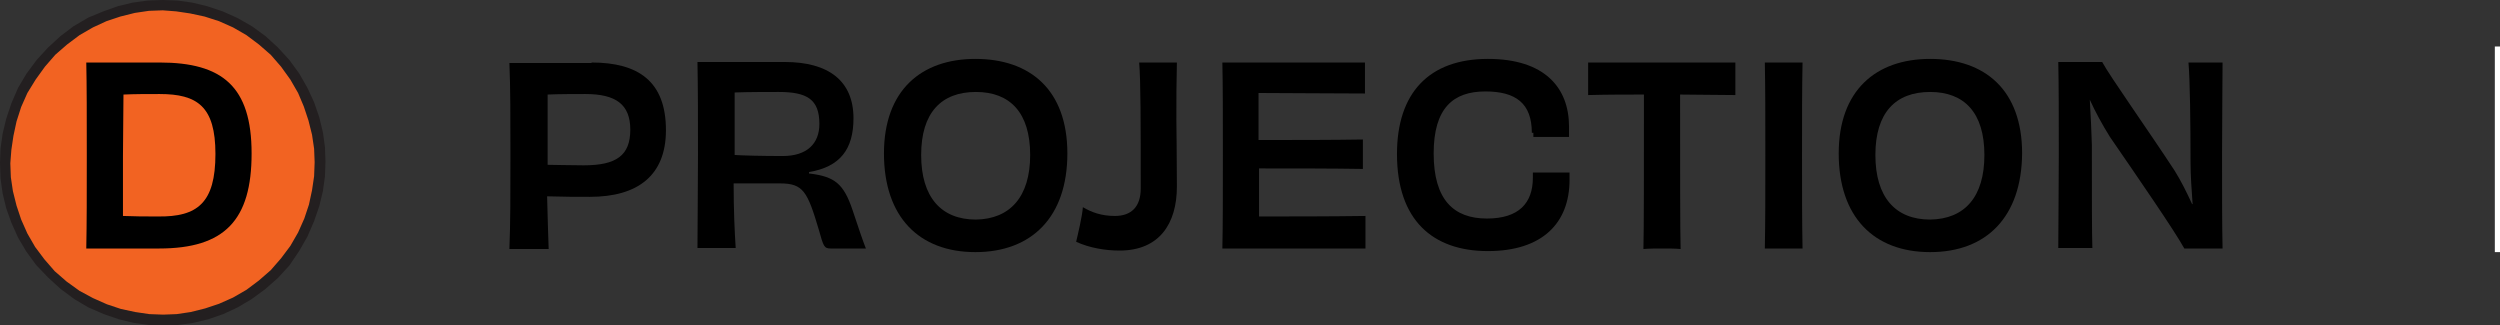 <?xml version="1.0" encoding="utf-8"?>
<!-- Generator: Adobe Illustrator 27.8.1, SVG Export Plug-In . SVG Version: 6.00 Build 0)  -->
<svg version="1.1" id="Layer_1" xmlns="http://www.w3.org/2000/svg" xmlns:xlink="http://www.w3.org/1999/xlink" x="0px" y="0px"
	 viewBox="0 0 483.9 63" style="enable-background:new 0 0 483.9 63;" xml:space="preserve">
<rect x="0" y="0" width="483.9" height="63" fill="#333333" stroke="none"/>
<style type="text/css">
	.st0{fill:#F26322;}
	.st1{fill:#231F20;}
	.st2{enable-background:new    ;}
	.st3{fill:#FFFFFF;}
</style>
<g>
	<polygon class="st0" points="57.1,14.8 58.6,17.5 59.9,20.3 60.9,23.1 61.5,26 61.9,28.8 62,31.5 61.9,34.3 61.5,37.1 60.9,39.9 
		59.9,42.8 58.6,45.5 57.1,48.2 55.2,50.8 53.1,53.1 50.8,55.2 48.2,57.1 45.5,58.6 42.8,59.9 39.9,60.9 37.1,61.5 34.3,61.9 
		31.5,62 28.8,61.9 26,61.5 23.1,60.9 20.3,59.9 17.5,58.6 14.8,57.1 12.3,55.2 9.9,53.1 7.8,50.8 6,48.2 4.4,45.5 3.1,42.8 
		2.2,39.9 1.5,37.1 1.1,34.3 1,31.5 1.1,28.8 1.5,26 2.2,23.1 3.1,20.3 4.4,17.5 6,14.8 7.8,12.3 9.9,9.9 12.3,7.8 14.8,6 17.5,4.4 
		20.3,3.1 23.1,2.2 26,1.5 28.8,1.1 31.5,1 34.3,1.1 37.1,1.5 39.9,2.2 42.8,3.1 45.5,4.4 48.2,6 50.8,7.8 53.1,9.9 55.2,12.3 	"/>
	<path class="st1" d="M31.6,63l-2.8-0.1l-2.9-0.4l-2.9-0.7l-2.9-1l-3-1.3l-2.7-1.6l-2.7-2l-2.4-2.2L7,51.3l-1.9-2.6L3.5,46l-1.3-2.9
		l-1-2.8l-0.7-2.9l-0.4-2.9L0,31.6l0.1-2.8l0.4-2.9l0.7-2.9l1-3L3.5,17l1.6-2.7l2-2.7l2.2-2.4L11.7,7l2.5-1.9l2.9-1.7L20,2.2l2.8-1
		l2.9-0.7l2.9-0.4L31.5,0l2.8,0.1l2.9,0.4l2.9,0.7l3,1L46,3.5l2.8,1.6l2.6,1.9l2.4,2.2l2.2,2.4l1.9,2.6l1.6,2.8l1.3,2.8l1,2.9
		l0.7,2.9l0.4,2.9l0.1,2.8l-0.1,2.8l-0.4,2.9l-0.7,2.9l-1,2.9l-1.3,3l-1.6,2.8L56,51.4l-2.2,2.4L51.3,56l-2.6,1.9L46,59.5l-2.8,1.3
		l-2.9,1l-2.9,0.7l-2.9,0.4L31.6,63z M18,57.7l2.7,1.2l2.7,0.9l2.8,0.6l2.7,0.4l2.7,0.1l2.6-0.1l2.7-0.4l2.8-0.7l2.7-0.9l2.7-1.2
		l2.6-1.5l2.4-1.8l2.3-2l2-2.3l1.8-2.4l1.5-2.6l1.2-2.7l0.9-2.7l0.6-2.8l0.4-2.7l0.1-2.7l-0.1-2.6l-0.4-2.7l-0.7-2.8l-0.9-2.7
		L57.7,18l-1.5-2.6l-1.8-2.5l-2-2.3l-2.3-2l-2.4-1.8l-2.6-1.5l-2.7-1.2l-2.8-0.9l-2.8-0.6l-2.7-0.4L31.5,2l-2.7,0.1l-2.7,0.4
		l-2.8,0.7l-2.7,0.9L18,5.3l-2.6,1.5l-2.4,1.8l-2.3,2l-2,2.3l-1.8,2.5L5.3,18l-1.2,2.7l-0.9,2.8l-0.6,2.8l-0.4,2.7L2,31.6l0.1,2.7
		l0.4,2.7l0.7,2.8l0.9,2.7l1.2,2.7l1.5,2.6l1.8,2.4l2,2.3l2.3,2l2.5,1.8L18,57.7z"/>
</g>
<g class="st2">
	<path d="M30.9,12.1c12.1,0,17.8,4.6,17.8,17.6c0,12.9-5.2,18.4-17.9,18.4H16.7c0.1-4.9,0.1-10.3,0.1-18c0-7.6,0-13.6-0.1-18H30.9z
		 M41.7,29.8c0-9.2-3.5-11.6-10.8-11.6c-2.5,0-4.8,0-7,0.1c0,3.6-0.1,7.9-0.1,12c0,5.5,0,8.9,0,11.5c2.4,0.1,4.2,0.1,6.8,0.1
		C38.2,42,41.7,39.3,41.7,29.8z"/>
</g>
<g>
	<rect x="482.9" y="9" class="st3" width="1" height="39.8"/>
</g>
<g class="st2">
	<path d="M114.5,12.1c9,0,14.4,3.6,14.4,13.1c0,8.8-5.5,12.9-14.7,12.9c-3,0-4.7,0-8.3-0.1c0.1,4,0.2,7.5,0.3,10.2h-7.6
		c0.2-5.2,0.2-10.3,0.2-18c0-7.6,0-13.2-0.2-18H114.5z M122,25.1c0-4.9-2.8-6.9-8.7-6.9c-1.5,0-5.2,0-7.3,0.1c0,4.8,0,9.4,0,13.6
		c1.4,0,4.1,0.1,7,0.1C119.3,32,122,30.1,122,25.1z"/>
	<path d="M156.8,33.6c4.8,0.6,6.5,2,8.2,7c1.1,3.3,2,6,2.6,7.5h-6.8c-1.3,0-1.4-0.4-2.3-3.6c-2.2-7.4-3-9-7.5-9c-3,0-4.8,0-9,0
		c0,5.1,0.2,9.5,0.4,12.5h-7.4c0-5.2,0.1-10.3,0.1-18c0-7.6,0-12.8-0.1-18h16.9c8.4,0,13.3,3.6,13.3,10.9c0,6-2.6,9.4-8.6,10.4V33.6
		z M151.5,30.2c4.7,0,7.1-2.4,7.1-6.2c0-4.8-2.4-6.2-7.9-6.2c-1.7,0-6,0-8.5,0.1c0,4.1,0,8.3,0,12.1
		C143.8,30.1,147.5,30.2,151.5,30.2z"/>
	<path d="M188.8,48.8c-10.9,0-17.7-6.8-17.7-19.1c0-12.2,7.2-18.3,17.7-18.3c10.6,0,17.8,6,17.8,18.3
		C206.6,42,199.7,48.8,188.8,48.8z M199.4,30c0-8.2-3.9-12.2-10.5-12.2c-6.7,0-10.6,4-10.6,12.2c0,8.2,3.9,12.5,10.6,12.5
		C195.5,42.4,199.4,38.1,199.4,30z"/>
	<path d="M227.8,12.1c-0.1,3.9-0.1,6.9-0.1,11.1c0,1.9,0.1,6.7,0.1,12.9c0,7.2-3.4,12.4-11.1,12.4c-2.7,0-5.8-0.5-8.4-1.7
		c0.3-1.3,1.2-5,1.3-6.7c1.7,1,3.6,1.7,6.2,1.7c3.2,0,5-1.8,5-5.3c0-12.8,0-20.8-0.3-24.4H227.8z"/>
	<path d="M264.2,12.1c0,0.6,0,1.9,0,2.8c0,1,0,2.5,0,3.2c-7.2,0-14.9-0.1-20.6-0.1v9.1c6.9,0,14.4,0,20.2-0.1c0,1.3,0,4.4,0,5.7
		c-5.7-0.1-13.3-0.1-20.1-0.1v9.3c5.7,0,13.7,0,20.6-0.1c0,0.8,0,2.2,0,3.3c0,0.9,0,2.2,0,3h-27.7c0.1-4.6,0.1-10.3,0.1-18
		c0-7.6,0-13.7-0.1-18H264.2z"/>
	<path d="M296.5,25.7c0-5.7-3.1-8-9-8c-6.2,0-10,3.2-10,12c0,9,3.9,12.6,10.3,12.6c6.2,0,8.9-3,8.9-7.9v-1c1.2,0,2.3,0,3.5,0
		c1.2,0,2.4,0,3.6,0v1.4c0,8.4-5.3,13.8-15.8,13.8c-10.7,0-17.6-6-17.6-18.8c0-11.8,6.2-18.4,17.6-18.4c11,0,15.7,5.6,15.7,13.1
		c0,0.7,0,1.3,0,2c-1.2,0-2.4,0-3.5,0c-1.2,0-2.3,0-3.4,0V25.7z"/>
	<path d="M335.9,12.1v3.1v3.2c-3.7,0-7.5-0.1-10.7-0.1c0,13.4,0,26.9,0.1,29.9c-1-0.1-2.5-0.1-3.6-0.1c-1,0-2.5,0-3.6,0.1
		c0.1-3,0.1-16.4,0.1-29.9c-3.2,0-7,0-10.8,0.1v-3.2v-3.1H335.9z"/>
	<path d="M341.6,48.1c0.1-5.2,0.1-10.4,0.1-18c0-7.7,0-12.9-0.1-18h7.3c-0.1,5.1-0.1,10.3-0.1,18c0,7.6,0,12.8,0.1,18H341.6z"/>
	<path d="M373.6,48.8c-10.9,0-17.7-6.8-17.7-19.1c0-12.2,7.2-18.3,17.7-18.3c10.6,0,17.8,6,17.8,18.3
		C391.3,42,384.5,48.8,373.6,48.8z M384.1,30c0-8.2-3.9-12.2-10.5-12.2c-6.7,0-10.6,4-10.6,12.2c0,8.2,3.9,12.5,10.6,12.5
		C380.3,42.4,384.1,38.1,384.1,30z"/>
	<path d="M430.2,12.1c0,4-0.1,10.3-0.1,18c0,7.9,0,13.3,0.1,18h-7.4c-2-3.6-8.9-13.6-14.4-21.6c-1.5-2.4-2.8-4.8-3.9-7.2h0
		c0.2,3.1,0.3,6,0.4,8.7c0,10.2,0,17.2,0.1,20h-6.6c0-4.7,0.1-10.3,0.1-18c0-7.6,0-13.6-0.1-18h8.5c1.5,2.8,8.9,13.2,14,21
		c1.2,1.9,2.4,4.3,3.4,6.5l0.1,0c-0.2-2.8-0.4-5.6-0.4-8.1c0-7.4-0.1-15.9-0.4-19.3H430.2z"/>
</g>
</svg>
